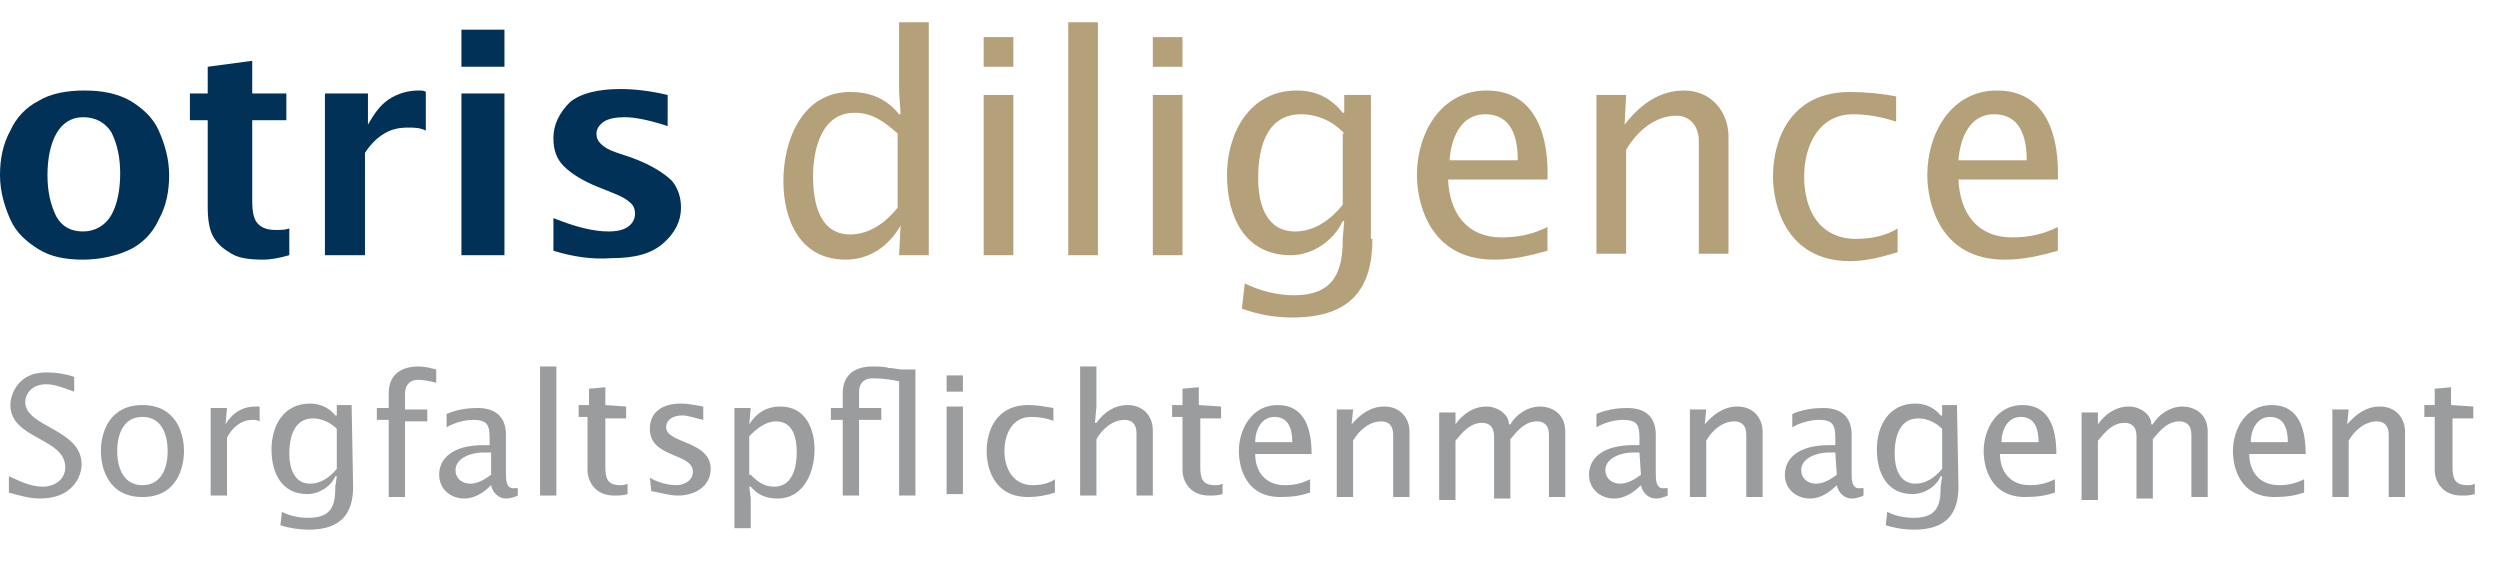 <?xml version="1.0" encoding="UTF-8"?>
<!-- Generator: Adobe Illustrator 27.3.1, SVG Export Plug-In . SVG Version: 6.00 Build 0)  -->
<svg xmlns="http://www.w3.org/2000/svg" xmlns:xlink="http://www.w3.org/1999/xlink" version="1.1" id="Ebene_1" x="0px" y="0px" viewBox="0 0 168.5 39" style="enable-background:new 0 0 168.5 39;" xml:space="preserve">
<style type="text/css">
	.st0{fill:#013157;}
	.st1{fill:#B5A179;}
	.st2{fill:#9B9C9E;}
	.st3{fill:none;}
</style>
<g>
	<g>
		<path class="st0" d="M5.6,17.5c-1.2,0-2.2-0.2-3-0.7s-1.5-1.1-1.9-2S0,12.9,0,11.8s0.2-2.1,0.7-3c0.4-0.9,1.1-1.6,1.9-2    c0.8-0.5,1.9-0.7,3.1-0.7s2.2,0.2,3.1,0.7c0.8,0.5,1.5,1.1,1.9,2s0.7,1.9,0.7,3s-0.2,2.1-0.7,3c-0.4,0.9-1.1,1.6-1.9,2    S6.8,17.5,5.6,17.5z M5.6,15.6c0.8,0,1.5-0.4,1.9-1.1c0.4-0.7,0.6-1.7,0.6-2.8s-0.2-2-0.6-2.8c-0.4-0.6-1-1-1.9-1    C4.8,7.9,4.2,8.3,3.8,9s-0.6,1.7-0.6,2.8s0.2,2,0.6,2.8C4.2,15.3,4.8,15.6,5.6,15.6z"></path>
		<path class="st0" d="M19.5,17.2c-0.7,0.2-1.3,0.3-1.7,0.3c-1,0-1.7-0.1-2.2-0.4c-0.5-0.3-0.9-0.6-1.2-1.1S14,14.8,14,13.9V8.1    h-1.2V6.3H14V4.5l3-0.4v2.2h2.3v1.8H17v5.4c0,0.8,0.1,1.3,0.4,1.6s0.7,0.4,1.2,0.4c0.3,0,0.6,0,0.9-0.1V17.2z"></path>
		<path class="st0" d="M21.9,17.2V6.3h2.9v2.1c0.4-0.7,0.8-1.3,1.4-1.7c0.6-0.4,1.3-0.6,2-0.6c0.2,0,0.4,0,0.5,0.1v2.6    c-0.4-0.2-0.8-0.2-1.2-0.2c-0.6,0-1.1,0.1-1.6,0.4s-0.9,0.7-1.3,1.3v6.9C24.6,17.2,21.9,17.2,21.9,17.2z"></path>
		<path class="st0" d="M31.1,4.5V2H34v2.5H31.1z M31.1,17.2V6.3H34v10.9H31.1z"></path>
		<path class="st0" d="M37.3,16.9v-2.2c1.5,0.6,2.7,0.9,3.7,0.9c0.6,0,1-0.1,1.3-0.3s0.5-0.5,0.5-0.9c0-0.3-0.1-0.6-0.4-0.8    c-0.2-0.2-0.6-0.4-1.1-0.6l-1-0.4c-1-0.4-1.8-0.9-2.3-1.4s-0.7-1.1-0.7-1.9c0-0.9,0.4-1.7,1.1-2.4C39.1,6.3,40.3,6,41.8,6    c0.9,0,1.9,0.1,3.2,0.4v2.1c-1.2-0.4-2.2-0.6-2.9-0.6c-0.6,0-1.1,0.1-1.4,0.3S40.2,8.7,40.2,9s0.1,0.5,0.3,0.7s0.5,0.4,1.1,0.6    l0.9,0.3c1.4,0.5,2.3,1.1,2.8,1.6c0.4,0.5,0.6,1.1,0.6,1.8c0,0.9-0.4,1.7-1.2,2.4s-1.9,1-3.5,1C39.9,17.5,38.6,17.3,37.3,16.9z"></path>
		<path class="st1" d="M60.7,15.2L60.7,15.2c-0.8,1.4-2.1,2.3-3.7,2.3c-3.1,0-4.2-2.7-4.2-5.3c0-2.8,1.3-6,4.5-6    c1.3,0,2.4,0.4,3.3,1.5h0.1l-0.1-1.5V1.5h2v15.7h-2L60.7,15.2z M60.5,9c-0.9-0.8-1.7-1.4-2.9-1.4c-2.2,0-2.8,2.4-2.8,4.3    c0,1.7,0.4,3.9,2.5,3.9c1.3,0,2.4-0.8,3.2-1.8V9z"></path>
		<path class="st1" d="M66.3,2.5h2v2h-2V2.5z M66.3,6.4h2v10.8h-2V6.4z"></path>
		<path class="st1" d="M72,1.5h2v15.7h-2V1.5z"></path>
		<path class="st1" d="M77.7,2.5h2v2h-2V2.5z M77.7,6.4h2v10.8h-2V6.4z"></path>
		<path class="st1" d="M92.5,16.1c0,3.3-1.4,5.3-5.4,5.3c-1.2,0-2.3-0.2-3.4-0.6l0.2-1.7c1,0.5,2.2,0.8,3.3,0.8    c2.8,0,3.3-1.7,3.3-3.8l0.1-1.2h-0.1c-0.6,1.3-2,2.3-3.5,2.3c-3.1,0-4.3-2.6-4.3-5.4s1.5-5.7,4.7-5.7c1.3,0,2.3,0.5,3.1,1.5h0.1    V6.4h1.8v9.7H92.5z M90.6,9c-0.7-0.8-1.8-1.3-2.9-1.3c-2.2,0-2.9,2-2.9,4.3c0,1.7,0.5,3.6,2.5,3.6c1.3,0,2.4-0.8,3.2-1.8V9H90.6z"></path>
		<path class="st1" d="M97.6,12.1c0.1,2.3,1.3,3.9,3.6,3.9c1.1,0,2.1-0.2,3.1-0.7v1.6c-1.1,0.3-2.2,0.6-3.6,0.6    c-4.4,0-5.2-3.9-5.2-5.7c0-2.8,1.6-5.7,4.7-5.7c3.4,0,4.2,3.2,4.1,6H97.6z M102.3,10.8c0-1.5-0.4-3.1-2.2-3.1    c-1.7,0-2.3,1.7-2.4,3.1H102.3z"></path>
		<path class="st1" d="M109.5,8.4L109.5,8.4c1-1.3,2.3-2.3,4-2.3c1.9,0,3,1.5,3,3.1v7.9h-2V9.5c0-1-0.6-1.7-1.5-1.7    c-1.5,0-2.7,1.1-3.4,2.3v7h-2V6.4h2L109.5,8.4z"></path>
		<path class="st1" d="M127.8,8.2c-0.9-0.3-1.9-0.5-2.9-0.5c-2.3,0-3.3,2.1-3.3,4.2c0,2.2,1,4.2,3.5,4.2c1,0,2-0.2,2.8-0.7V17    c-1,0.3-2.1,0.6-3.2,0.6c-4.4,0-5.2-3.9-5.2-5.7c0-2.4,1.1-5.7,5.2-5.7c1,0,2.1,0.1,3.1,0.3V8.2z"></path>
		<path class="st1" d="M132,12.1c0.1,2.3,1.3,3.9,3.6,3.9c1.1,0,2.1-0.2,3.1-0.7v1.6c-1.1,0.3-2.2,0.6-3.6,0.6    c-4.4,0-5.2-3.9-5.2-5.7c0-2.8,1.6-5.7,4.7-5.7c3.4,0,4.2,3.2,4.1,6H132z M136.6,10.8c0-1.5-0.4-3.1-2.2-3.1    c-1.7,0-2.3,1.7-2.4,3.1H136.6z"></path>
		<path class="st2" d="M0.6,32.1c0.7,0.3,1.4,0.7,2.3,0.7c0.8,0,1.5-0.5,1.5-1.3c0-2-3.7-1.9-3.7-4.2c0-0.7,0.5-2.2,2.4-2.2    c0.7,0,1.3,0.1,1.9,0.3v1c-0.6-0.2-1.2-0.5-1.9-0.5c-1,0-1.4,0.7-1.4,1.2c0,1.7,3.8,1.8,3.8,4.2c0,0.8-0.6,2.3-2.8,2.3    c-0.7,0-1.4-0.2-2.1-0.4C0.6,33.2,0.6,32.1,0.6,32.1z"></path>
		<path class="st2" d="M6.8,30.4c0-1.3,0.6-3.1,2.8-3.1s2.8,1.8,2.8,3.1c0,1-0.4,3.1-2.8,3.1S6.8,31.4,6.8,30.4z M11.3,30.4    c0-1.1-0.4-2.3-1.7-2.3s-1.7,1.2-1.7,2.3c0,1.1,0.4,2.3,1.7,2.3S11.3,31.5,11.3,30.4z"></path>
		<path class="st2" d="M15.2,28.6L15.2,28.6c0.4-0.7,1.1-1.2,2-1.2h0.3v1c-0.2-0.1-0.3-0.1-0.5-0.1c-0.8,0-1.4,0.6-1.7,1.2v3.9h-1.1    v-5.9h1.1L15.2,28.6z"></path>
		<path class="st2" d="M23.8,32.8c0,1.8-0.8,2.9-3,2.9c-0.6,0-1.3-0.1-1.9-0.3l0.1-0.9c0.6,0.3,1.2,0.4,1.8,0.4    c1.6,0,1.8-0.9,1.8-2.1l0.1-0.7h-0.1c-0.3,0.7-1.1,1.2-1.9,1.2c-1.7,0-2.4-1.4-2.4-3s0.8-3.1,2.6-3.1c0.7,0,1.3,0.3,1.7,0.8h0.1    v-0.7h1L23.8,32.8L23.8,32.8z M22.7,28.9c-0.4-0.4-1-0.7-1.6-0.7c-1.2,0-1.6,1.1-1.6,2.4c0,0.9,0.3,2,1.4,2c0.7,0,1.3-0.4,1.8-1    C22.7,31.6,22.7,28.9,22.7,28.9z"></path>
		<path class="st2" d="M26.2,28.3h-0.8v-0.8h0.8v-1c0-1.3,0.9-1.8,2-1.8c0.4,0,0.8,0.1,1.2,0.2v0.9c-0.4-0.1-0.8-0.2-1.2-0.2    c-0.7,0-0.9,0.5-0.9,0.9v1.1h1.5v0.8h-1.5v5.1h-1.1V28.3z"></path>
		<path class="st2" d="M34.9,33.4c-0.2,0.1-0.5,0.2-0.8,0.2c-0.5,0-0.9-0.4-1-0.9c-0.5,0.5-1.1,0.9-1.8,0.9c-1,0-1.7-0.7-1.7-1.6    c0-1.1,0.9-2,3-2H33v-0.4c0-0.9-0.1-1.3-1.1-1.3c-0.6,0-1.3,0.2-1.8,0.5v-0.9c0.7-0.3,1.4-0.4,2.1-0.4c1.2,0,1.9,0.6,1.9,1.8v2.6    c0,0.4,0,1.1,0.6,1h0.2V33.4z M33,30.5h-0.5c-0.6,0-1.8,0.3-1.8,1.2c0,0.5,0.4,0.9,1,0.9c0.5,0,1-0.3,1.4-0.6v-1.5H33z"></path>
		<path class="st2" d="M36.4,24.7h1.1v8.7h-1.1V24.7z"></path>
		<path class="st2" d="M42.2,27.4v0.8h-1.4v3.2c0,0.8,0.1,1.3,1,1.3c0.2,0,0.3,0,0.5-0.1v0.7c-0.3,0.1-0.6,0.1-0.9,0.1    c-1.4,0-1.8-1.1-1.8-1.7v-3.6H39v-0.8h0.7v-1.1l1.1-0.1v1.2L42.2,27.4L42.2,27.4z"></path>
		<path class="st2" d="M43.8,32.2c0.5,0.3,1.2,0.5,1.8,0.5c0.5,0,1.1-0.3,1.1-0.9c0-1.3-2.9-0.9-2.9-2.9c0-1.1,0.8-1.7,2.1-1.7    c0.5,0,0.9,0.1,1.5,0.2v0.9c-0.5-0.1-1-0.3-1.4-0.3c-0.5,0-1.1,0.2-1.1,0.8c0,1.1,3,0.9,3,2.8c0,1.2-1.1,1.8-2.2,1.8    c-0.6,0-1.2-0.2-1.8-0.3L43.8,32.2L43.8,32.2z"></path>
		<path class="st2" d="M50.5,28.6L50.5,28.6c0.5-0.8,1.2-1.2,2.1-1.2c1.7,0,2.3,1.5,2.3,2.9c0,1.5-0.7,3.3-2.5,3.3    c-0.7,0-1.3-0.2-1.8-0.8h-0.1l0.1,0.8v2h-1.1v-8.1h1.1L50.5,28.6z M50.6,32c0.5,0.5,0.9,0.8,1.6,0.8c1.2,0,1.5-1.3,1.5-2.3    c0-0.9-0.2-2.1-1.4-2.1c-0.7,0-1.3,0.5-1.8,1V32H50.6z"></path>
		<path class="st2" d="M61.7,33.4h-1.1v-7.7c-0.5-0.1-1-0.2-1.8-0.2c-0.7,0-0.9,0.5-0.9,0.9v1.1h1.5v0.8h-1.5v5.1h-1.1v-5.1H56v-0.8    h0.8v-1c0-1.3,0.9-1.8,2-1.8c0.3,0,0.8,0,1.1,0.1c0.3,0,0.7,0.1,0.8,0.1h1C61.7,24.9,61.7,33.4,61.7,33.4z"></path>
		<path class="st2" d="M63.8,25.3h1.1v1.1h-1.1C63.8,26.4,63.8,25.3,63.8,25.3z M63.8,27.4h1.1v5.9h-1.1    C63.8,33.3,63.8,27.4,63.8,27.4z"></path>
		<path class="st2" d="M71.1,28.4c-0.5-0.2-1-0.3-1.6-0.3c-1.3,0-1.8,1.2-1.8,2.3c0,1.2,0.6,2.3,1.9,2.3c0.5,0,1.1-0.1,1.5-0.4v0.9    c-0.6,0.2-1.2,0.3-1.8,0.3c-2.4,0-2.8-2.1-2.8-3.1c0-1.3,0.6-3.1,2.8-3.1c0.6,0,1.1,0.1,1.7,0.2v0.9H71.1z"></path>
		<path class="st2" d="M72.8,24.7h1.1v2.7l-0.1,1.1h0.1c0.5-0.7,1.2-1.2,2.1-1.2c1.1,0,1.7,0.8,1.7,1.7v4.4h-1.1v-4.2    c0-0.6-0.3-0.9-0.8-0.9c-0.8,0-1.5,0.6-1.9,1.3v3.8h-1.1C72.8,33.4,72.8,24.7,72.8,24.7z"></path>
		<path class="st2" d="M82.3,27.4v0.8h-1.4v3.2c0,0.8,0.1,1.3,1,1.3c0.2,0,0.3,0,0.5-0.1v0.7c-0.3,0.1-0.6,0.1-0.9,0.1    c-1.4,0-1.8-1.1-1.8-1.7v-3.6H79v-0.8h0.7v-1.1l1.1-0.1v1.2L82.3,27.4L82.3,27.4z"></path>
		<path class="st2" d="M84.6,30.6c0,1.2,0.7,2.1,2,2.1c0.6,0,1.1-0.1,1.7-0.4v0.9c-0.6,0.2-1.2,0.3-2,0.3c-2.4,0-2.8-2.1-2.8-3.1    c0-1.5,0.9-3.1,2.6-3.1c1.9,0,2.3,1.7,2.3,3.3C88.4,30.6,84.6,30.6,84.6,30.6z M87.1,29.8c0-0.8-0.2-1.7-1.2-1.7    c-0.9,0-1.3,0.9-1.3,1.7H87.1z"></path>
		<path class="st2" d="M91.1,28.6L91.1,28.6c0.6-0.7,1.3-1.2,2.2-1.2c1.1,0,1.7,0.8,1.7,1.7v4.4h-1.1v-4.2c0-0.6-0.3-0.9-0.8-0.9    c-0.8,0-1.5,0.6-1.9,1.3v3.8h-1.1v-5.9h1.1L91.1,28.6z"></path>
		<path class="st2" d="M98.1,28.6L98.1,28.6c0.5-0.7,1.2-1.2,2.1-1.2c0.7,0,1.5,0.5,1.5,1.2h0.1c0.4-0.7,1.2-1.2,2-1.2    c0.7,0,1.7,0.4,1.7,1.7v4.4h-1.1v-4.2c0-0.7-0.4-0.9-0.8-0.9c-0.8,0-1.3,0.6-1.8,1.2v4h-1.1v-4.2c0-0.7-0.4-0.9-0.8-0.9    c-0.8,0-1.3,0.6-1.8,1.2v4H97v-5.9h1.1L98.1,28.6z"></path>
		<path class="st2" d="M112.4,33.4c-0.2,0.1-0.5,0.2-0.8,0.2c-0.5,0-0.9-0.4-1-0.9c-0.5,0.5-1.1,0.9-1.8,0.9c-1,0-1.7-0.7-1.7-1.6    c0-1.1,0.9-2,3-2h0.4v-0.4c0-0.9-0.1-1.3-1.1-1.3c-0.6,0-1.3,0.2-1.8,0.5v-0.9c0.7-0.3,1.4-0.4,2.1-0.4c1.2,0,1.9,0.6,1.9,1.8v2.6    c0,0.4,0,1.1,0.6,1h0.2L112.4,33.4z M110.5,30.5H110c-0.6,0-1.8,0.3-1.8,1.2c0,0.5,0.4,0.9,1,0.9c0.5,0,1-0.3,1.4-0.6L110.5,30.5    L110.5,30.5z"></path>
		<path class="st2" d="M114.9,28.6L114.9,28.6c0.6-0.7,1.3-1.2,2.2-1.2c1.1,0,1.7,0.8,1.7,1.7v4.4h-1.1v-4.2c0-0.6-0.3-0.9-0.8-0.9    c-0.8,0-1.5,0.6-1.9,1.3v3.8h-1.1v-5.9h1.1L114.9,28.6z"></path>
		<path class="st2" d="M125.6,33.4c-0.2,0.1-0.5,0.2-0.8,0.2c-0.5,0-0.9-0.4-1-0.9c-0.5,0.5-1.1,0.9-1.8,0.9c-1,0-1.7-0.7-1.7-1.6    c0-1.1,0.9-2,3-2h0.4v-0.4c0-0.9-0.1-1.3-1.1-1.3c-0.6,0-1.3,0.2-1.8,0.5v-0.9c0.7-0.3,1.4-0.4,2.1-0.4c1.2,0,1.9,0.6,1.9,1.8v2.6    c0,0.4,0,1.1,0.6,1h0.2L125.6,33.4z M123.7,30.5h-0.5c-0.6,0-1.8,0.3-1.8,1.2c0,0.5,0.4,0.9,1,0.9c0.5,0,1-0.3,1.4-0.6L123.7,30.5    L123.7,30.5z"></path>
		<path class="st2" d="M132,32.8c0,1.8-0.8,2.9-3,2.9c-0.6,0-1.3-0.1-1.9-0.3l0.1-0.9c0.6,0.3,1.2,0.4,1.8,0.4    c1.6,0,1.8-0.9,1.8-2.1l0.1-0.7h-0.1c-0.3,0.7-1.1,1.2-1.9,1.2c-1.7,0-2.4-1.4-2.4-3s0.8-3.1,2.6-3.1c0.7,0,1.3,0.3,1.7,0.8h0.1    v-0.7h1L132,32.8L132,32.8z M130.9,28.9c-0.4-0.4-1-0.7-1.6-0.7c-1.2,0-1.6,1.1-1.6,2.4c0,0.9,0.3,2,1.4,2c0.7,0,1.3-0.4,1.8-1    V28.9z"></path>
		<path class="st2" d="M134.8,30.6c0,1.2,0.7,2.1,2,2.1c0.6,0,1.1-0.1,1.7-0.4v0.9c-0.6,0.2-1.2,0.3-2,0.3c-2.4,0-2.8-2.1-2.8-3.1    c0-1.5,0.9-3.1,2.6-3.1c1.9,0,2.3,1.7,2.3,3.3C138.6,30.6,134.8,30.6,134.8,30.6z M137.4,29.8c0-0.8-0.2-1.7-1.2-1.7    c-0.9,0-1.3,0.9-1.3,1.7H137.4z"></path>
		<path class="st2" d="M141.4,28.6L141.4,28.6c0.5-0.7,1.2-1.2,2.1-1.2c0.7,0,1.5,0.5,1.5,1.2h0.1c0.4-0.7,1.2-1.2,2-1.2    c0.7,0,1.7,0.4,1.7,1.7v4.4h-1.1v-4.2c0-0.7-0.4-0.9-0.8-0.9c-0.8,0-1.3,0.6-1.8,1.2v4H144v-4.2c0-0.7-0.4-0.9-0.8-0.9    c-0.8,0-1.3,0.6-1.8,1.2v4h-1.1v-5.9h1.1V28.6z"></path>
		<path class="st2" d="M151.6,30.6c0,1.2,0.7,2.1,2,2.1c0.6,0,1.1-0.1,1.7-0.4v0.9c-0.6,0.2-1.2,0.3-2,0.3c-2.4,0-2.8-2.1-2.8-3.1    c0-1.5,0.9-3.1,2.6-3.1c1.9,0,2.3,1.7,2.3,3.3C155.4,30.6,151.6,30.6,151.6,30.6z M154.2,29.8c0-0.8-0.2-1.7-1.2-1.7    c-0.9,0-1.3,0.9-1.3,1.7H154.2z"></path>
		<path class="st2" d="M158.2,28.6L158.2,28.6c0.6-0.7,1.3-1.2,2.2-1.2c1.1,0,1.7,0.8,1.7,1.7v4.4H161v-4.2c0-0.6-0.3-0.9-0.8-0.9    c-0.8,0-1.5,0.6-1.9,1.3v3.8h-1.1v-5.9h1.1L158.2,28.6z"></path>
		<path class="st2" d="M166.7,27.4v0.8h-1.4v3.2c0,0.8,0.1,1.3,1,1.3c0.2,0,0.3,0,0.5-0.1v0.7c-0.3,0.1-0.6,0.1-0.9,0.1    c-1.4,0-1.8-1.1-1.8-1.7v-3.6h-0.7v-0.8h0.7v-1.1l1.1-0.1v1.2L166.7,27.4L166.7,27.4z"></path>
	</g>
	<rect x="124" y="24.7" class="st3" width="8.4" height="8.4"></rect>
</g>
</svg>
